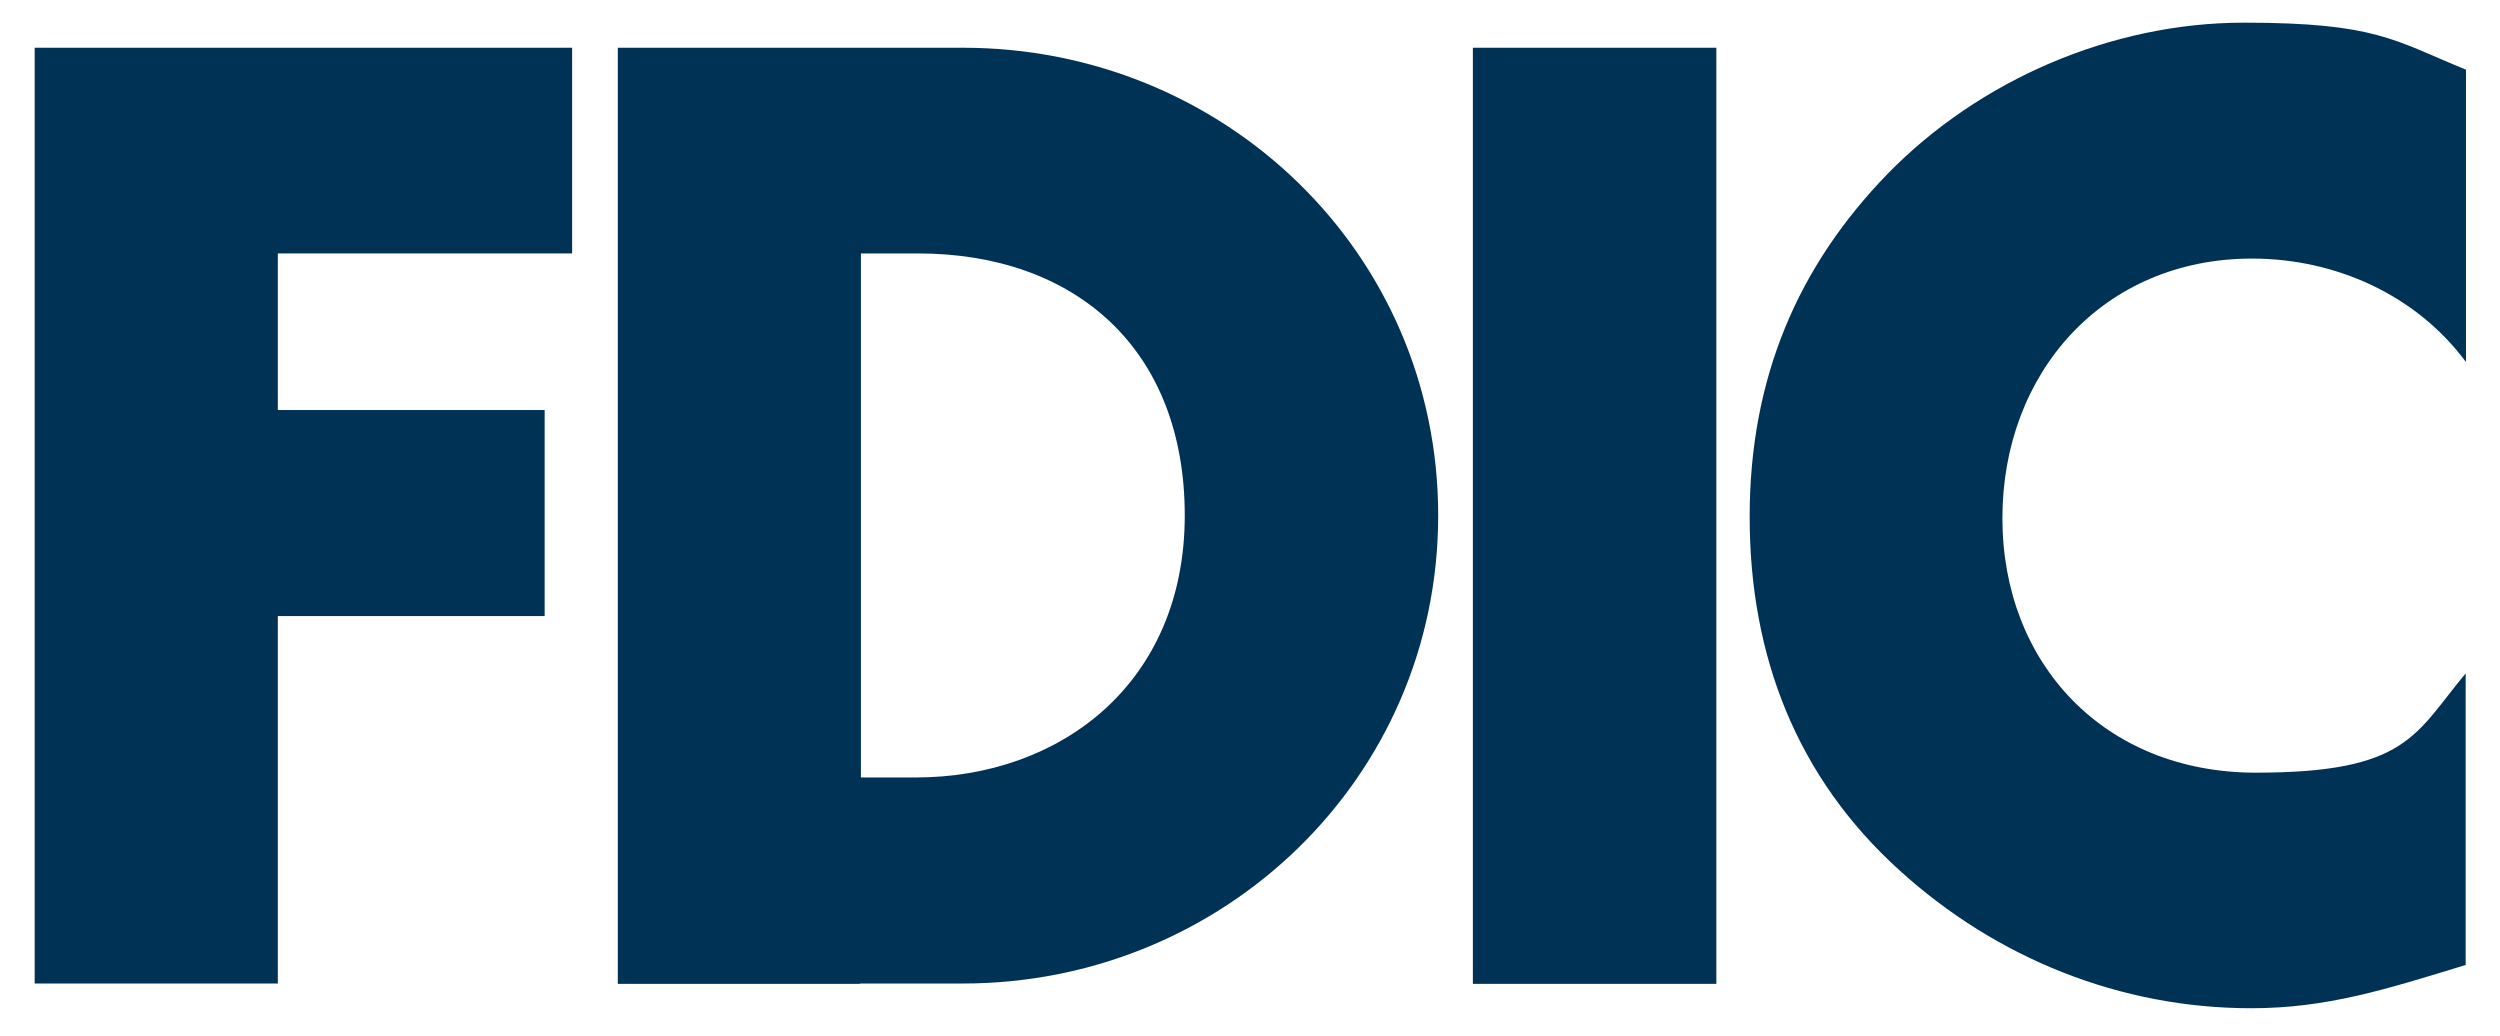 <?xml version="1.0" encoding="UTF-8"?>
<svg xmlns="http://www.w3.org/2000/svg" version="1.1" viewBox="0 0 728 301.7">
  <defs>
    <style>
      .cls-1 {
        fill: #003256;
      }
    </style>
  </defs>
  <!-- Generator: Adobe Illustrator 28.6.0, SVG Export Plug-In . SVG Version: 1.2.0 Build 709)  -->
  <g>
    <g id="Layer_1">
      <g id="Layer_1-2" data-name="Layer_1">
        <polygon class="cls-1" points="80.9 73.8 80.9 119.4 158.6 119.4 158.6 179.4 80.9 179.4 80.9 286.4 10.1 286.4 10.1 13.9 166.6 13.9 166.6 73.8 80.9 73.8"/>
        <path class="cls-1" d="M179.9,13.9v272.6h70.5l.3-60V73.8h16.6c45.5,0,77.7,27.5,77.7,76.3s-36.1,76.3-78.4,76.3h-15.9l-.3,60h30c75.6,0,138.4-59.6,138.4-136.3S356.3,13.9,280.4,13.9h-100.5Z"/>
        <rect class="cls-1" x="428.9" y="13.9" width="70.9" height="272.6"/>
        <path class="cls-1" d="M718,105.3c-14.5-19.5-38-30-62.2-30-43.4,0-72.7,33.3-72.7,75.6s29.6,74.1,73.8,74.1,46.3-11.2,61.1-28.9v84.9c-23.5,7.2-40.5,12.6-62.5,12.6-38,0-74.1-14.5-102.3-40.1-30-27.1-43.7-62.5-43.7-103s14.1-73,40.1-99.8c26.8-27.5,65.4-44.1,103.8-44.1s43.7,5.1,64.7,13.7v84.9h0Z"/>
      </g>
    </g>
  </g>
</svg>